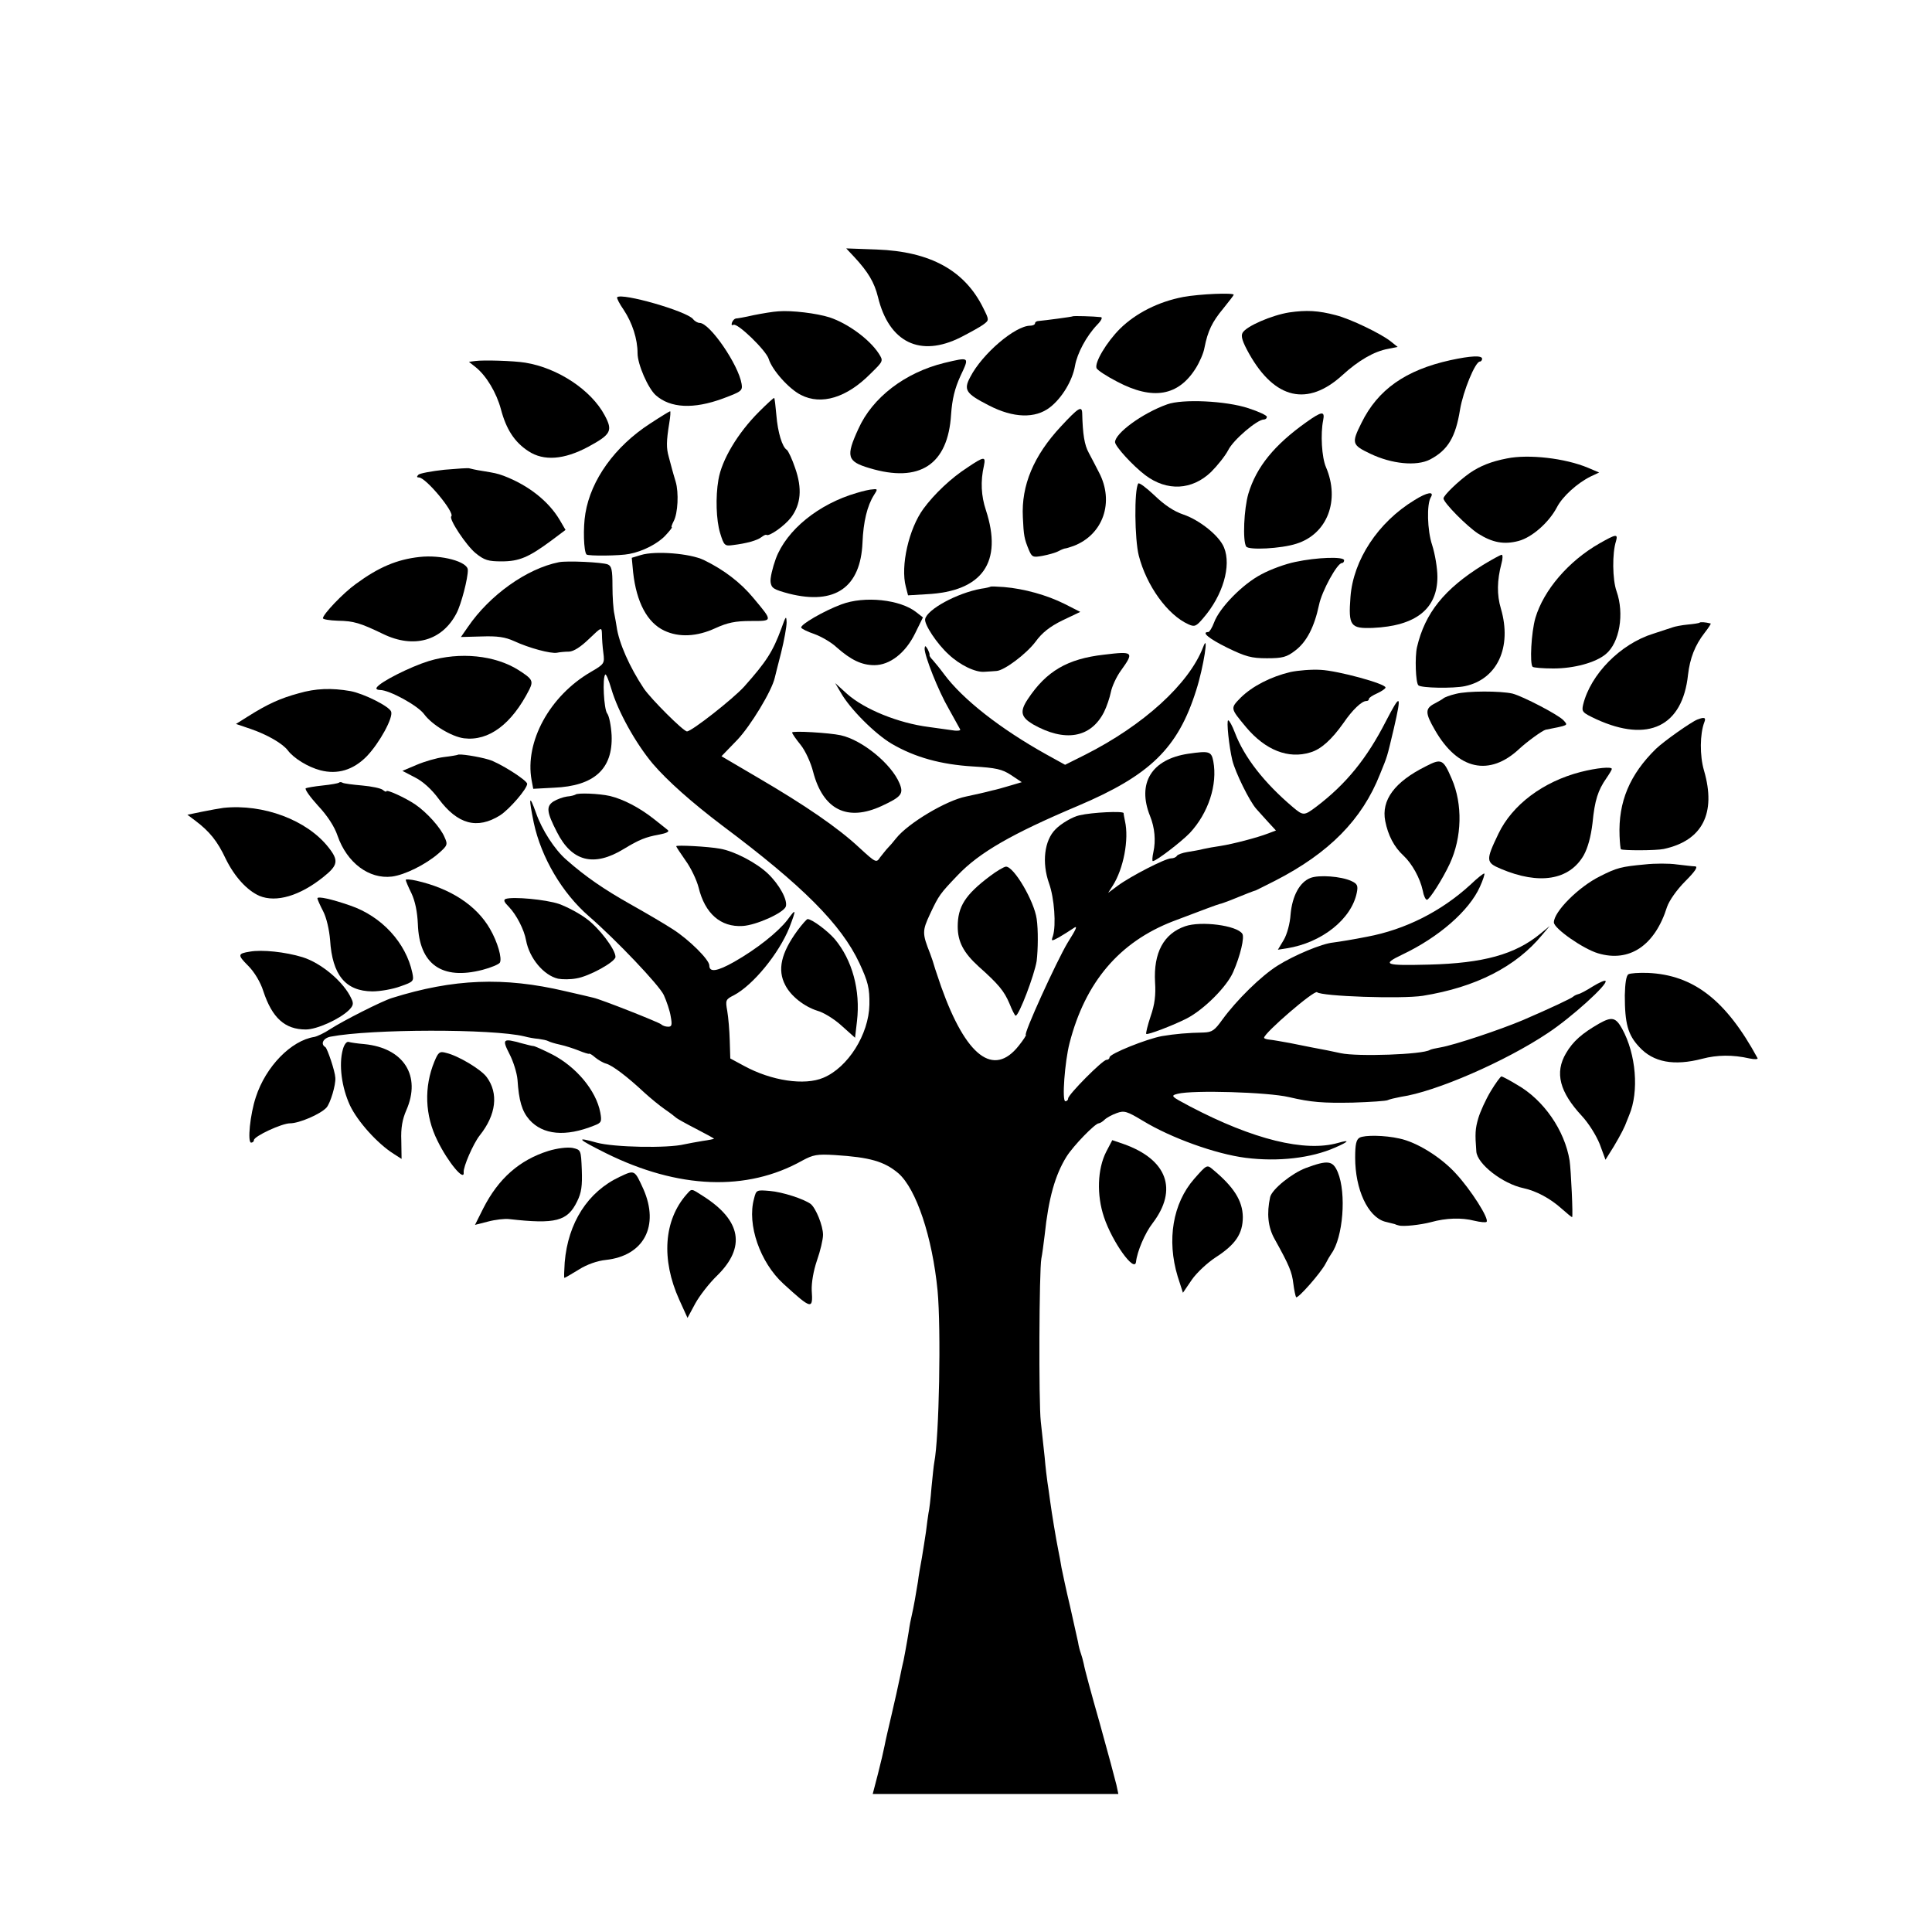 <?xml version="1.0" standalone="no"?>
<!DOCTYPE svg PUBLIC "-//W3C//DTD SVG 20010904//EN"
 "http://www.w3.org/TR/2001/REC-SVG-20010904/DTD/svg10.dtd">
<svg version="1.0" xmlns="http://www.w3.org/2000/svg"
 width="700pt" height="700pt" viewBox="0 0 700 700"
 preserveAspectRatio="xMidYMid meet">
<g transform="translate(0,700) scale(0.1,-0.1)"
fill="#000000" stroke="none">
<path d="M3096 6068 c49 -53 72 -91 85 -144 40 -165 153 -220 300 -146 35 18
73 39 83 47 20 15 20 16 -1 58 -67 137 -192 206 -387 213 l-110 4 30 -32z"/>
<path d="M4287 5924 c-89 -17 -171 -58 -229 -115 -49 -49 -93 -123 -85 -143 3
-7 36 -29 75 -49 129 -68 221 -52 284 48 14 22 29 56 32 75 12 61 28 94 68
142 21 26 38 48 38 50 0 8 -123 3 -183 -8z"/>
<path d="M2236 5923 c-2 -3 8 -23 24 -46 31 -47 50 -105 50 -157 0 -40 38
-127 66 -152 53 -47 137 -51 243 -12 67 25 72 28 68 53 -11 69 -115 221 -152
221 -7 0 -18 6 -24 14 -24 29 -258 96 -275 79z"/>
<path d="M2820 5872 c-19 -1 -60 -8 -90 -14 -30 -7 -59 -12 -64 -12 -5 -1 -11
-7 -14 -15 -3 -8 0 -11 5 -8 14 9 118 -92 128 -123 12 -40 73 -109 117 -131
74 -38 166 -10 252 77 47 46 47 46 30 73 -34 52 -112 109 -178 131 -47 15
-138 26 -186 22z"/>
<path d="M4671 5868 c-63 -10 -156 -50 -169 -74 -7 -12 0 -33 24 -76 93 -165
212 -192 338 -77 58 53 115 86 165 95 l35 7 -25 20 c-35 28 -147 82 -199 95
-64 17 -107 19 -169 10z"/>
<path d="M3887 5854 c-2 -2 -101 -15 -124 -17 -7 0 -13 -4 -13 -9 0 -4 -8 -8
-17 -8 -55 0 -174 -102 -217 -185 -26 -48 -17 -61 67 -104 89 -46 168 -48 221
-7 43 33 82 97 91 151 8 45 41 107 80 148 16 16 21 28 13 28 -26 3 -99 5 -101
3z"/>
<path d="M5255 5695 c-163 -36 -263 -107 -322 -227 -37 -74 -35 -80 32 -112
77 -37 167 -46 216 -21 65 34 93 81 109 181 11 66 55 174 72 174 4 0 8 5 8 10
0 13 -41 11 -115 -5z"/>
<path d="M1722 5692 l-23 -3 24 -19 c39 -31 76 -93 92 -153 19 -72 49 -119
100 -152 55 -36 128 -31 216 16 83 45 90 58 60 114 -49 92 -170 172 -288 191
-43 7 -152 10 -181 6z"/>
<path d="M3421 5685 c-142 -35 -260 -125 -311 -239 -46 -100 -41 -118 40 -142
182 -55 285 12 296 195 4 55 13 93 34 139 33 70 34 69 -59 47z"/>
<path d="M2750 5508 c-77 -77 -135 -174 -147 -246 -11 -63 -8 -147 6 -193 14
-46 17 -48 46 -44 50 6 89 17 104 29 8 6 16 10 18 8 9 -7 65 32 89 63 36 48
41 105 15 179 -11 33 -25 62 -30 66 -17 10 -33 64 -38 125 -3 33 -6 61 -8 63
-1 2 -26 -21 -55 -50z"/>
<path d="M4229 5535 c-90 -32 -189 -105 -189 -137 1 -16 64 -85 110 -120 79
-59 169 -54 238 12 23 23 51 58 62 79 18 37 105 111 129 111 6 0 11 4 11 10 0
5 -30 19 -67 31 -82 27 -239 34 -294 14z"/>
<path d="M3844 5455 c-99 -106 -144 -214 -138 -329 3 -67 5 -78 22 -119 11
-26 15 -27 49 -21 21 4 47 11 58 17 11 6 22 10 25 10 3 0 16 4 30 9 107 41
148 159 92 266 -10 20 -27 52 -37 71 -16 29 -22 67 -24 144 -1 28 -14 20 -77
-48z"/>
<path d="M2355 5465 c-128 -83 -214 -204 -234 -325 -9 -53 -6 -138 4 -149 6
-6 122 -5 155 2 49 9 105 38 132 68 15 16 25 29 22 29 -3 0 1 10 7 22 15 28
19 103 7 143 -5 17 -11 37 -13 45 -2 8 -8 29 -12 45 -9 32 -9 55 2 123 4 23 5
42 3 42 -2 0 -35 -20 -73 -45z"/>
<path d="M4734 5471 c-117 -83 -182 -163 -211 -260 -16 -55 -21 -170 -8 -191
8 -14 127 -8 182 10 112 35 159 157 107 278 -15 35 -20 120 -10 169 7 35 -5
33 -60 -6z"/>
<path d="M5460 5339 c-57 -11 -97 -27 -135 -53 -41 -29 -95 -81 -95 -92 1 -16
84 -100 125 -127 52 -33 94 -41 147 -27 49 13 110 67 139 122 20 39 74 88 123
112 l30 14 -40 17 c-83 35 -216 50 -294 34z"/>
<path d="M3505 5306 c-59 -38 -120 -96 -159 -149 -53 -72 -84 -208 -64 -283
l8 -31 67 4 c203 10 277 116 215 305 -17 51 -20 104 -7 161 7 34 1 34 -60 -7z"/>
<path d="M1610 5298 c-46 -5 -89 -13 -94 -18 -7 -7 -6 -10 2 -10 25 0 131
-128 117 -141 -9 -10 54 -105 88 -133 32 -26 46 -30 95 -30 63 0 98 15 179 75
l52 39 -21 36 c-41 69 -114 126 -203 160 -25 9 -31 10 -79 18 -21 3 -41 8 -45
9 -3 2 -44 -1 -91 -5z"/>
<path d="M4124 5248 c-15 -24 -13 -202 2 -261 28 -109 104 -215 180 -249 22
-10 28 -8 54 23 71 82 102 189 75 255 -17 43 -89 100 -148 120 -33 11 -68 34
-104 69 -30 28 -56 48 -59 43z"/>
<path d="M3104 5214 c-138 -40 -254 -134 -293 -238 -12 -33 -21 -71 -19 -85 3
-22 11 -27 67 -42 167 -42 259 23 266 185 3 75 17 134 42 173 13 20 13 22 -4
20 -10 0 -36 -6 -59 -13z"/>
<path d="M5125 5188 c-132 -80 -222 -217 -232 -351 -8 -105 0 -115 81 -112
156 7 234 69 234 185 0 32 -9 84 -19 115 -18 54 -20 148 -5 173 14 23 -13 19
-59 -10z"/>
<path d="M5795 5031 c-112 -64 -202 -169 -232 -270 -15 -52 -21 -166 -10 -177
3 -3 37 -6 75 -6 75 0 153 21 190 52 50 41 68 146 39 228 -15 42 -16 138 -2
181 8 28 0 26 -60 -8z"/>
<path d="M2322 4989 l-33 -10 5 -53 c12 -108 51 -182 113 -211 53 -25 118 -22
185 9 44 20 72 26 128 26 81 0 81 -2 10 83 -47 57 -108 103 -180 138 -50 24
-176 34 -228 18z"/>
<path d="M1520 4982 c-82 -9 -148 -37 -231 -98 -46 -33 -119 -110 -119 -124 0
-4 24 -8 54 -9 58 -1 81 -8 164 -48 111 -54 214 -25 266 75 17 32 42 128 41
157 0 30 -96 56 -175 47z"/>
<path d="M5373 4953 c-140 -87 -210 -174 -239 -298 -8 -35 -5 -128 5 -138 10
-10 127 -12 169 -3 117 25 171 141 130 281 -15 50 -14 102 2 163 5 17 5 32 1
32 -4 0 -35 -17 -68 -37z"/>
<path d="M4693 4964 c-35 -7 -90 -27 -123 -45 -69 -36 -152 -122 -171 -174 -7
-19 -17 -35 -21 -35 -27 0 2 -24 69 -57 66 -32 87 -38 143 -38 57 0 72 4 103
28 41 31 69 85 86 165 10 50 66 152 83 152 5 0 8 5 8 10 0 14 -98 11 -177 -6z"/>
<path d="M2025 4963 c-116 -23 -251 -119 -330 -235 l-25 -36 75 2 c57 2 85 -2
118 -17 54 -25 132 -46 155 -42 9 2 29 4 44 4 17 1 42 17 72 46 46 44 46 44
47 17 0 -15 2 -45 5 -67 5 -39 4 -41 -46 -70 -149 -87 -239 -253 -214 -391 l6
-32 75 4 c146 6 214 68 209 190 -2 35 -9 70 -16 79 -12 15 -18 130 -7 141 3 3
13 -21 22 -52 24 -82 88 -197 150 -271 53 -62 142 -141 253 -225 290 -217 430
-357 496 -498 31 -67 37 -90 36 -150 -2 -108 -78 -228 -167 -265 -68 -29 -188
-11 -287 43 l-50 27 -2 65 c-1 36 -5 84 -9 107 -7 39 -6 42 24 57 70 37 163
151 201 245 26 68 25 72 -7 28 -35 -45 -112 -106 -193 -152 -62 -35 -90 -39
-90 -13 0 21 -74 94 -132 131 -29 19 -99 60 -156 92 -92 52 -160 98 -230 160
-42 36 -89 109 -110 170 -25 70 -27 57 -8 -36 27 -126 103 -255 200 -339 99
-86 254 -249 271 -285 10 -22 22 -57 25 -77 6 -32 4 -38 -9 -38 -10 0 -21 4
-26 9 -10 8 -217 90 -245 96 -8 2 -54 13 -103 24 -221 52 -404 45 -627 -25
-36 -11 -178 -83 -224 -113 -21 -14 -47 -26 -57 -28 -84 -13 -176 -107 -212
-218 -21 -63 -31 -165 -17 -165 5 0 10 4 10 9 0 14 101 61 131 61 33 0 110 33
132 57 14 16 34 82 32 108 -1 24 -29 106 -36 111 -19 11 -8 33 19 38 145 28
586 29 702 1 14 -4 37 -8 51 -9 14 -2 30 -5 35 -8 5 -3 24 -9 43 -13 19 -4 49
-14 67 -21 19 -8 36 -13 38 -12 2 2 12 -4 22 -13 11 -9 29 -20 41 -23 23 -7
76 -47 138 -105 22 -20 56 -48 75 -61 19 -13 37 -27 40 -30 3 -3 35 -21 72
-40 37 -19 66 -35 65 -36 -1 -1 -20 -5 -42 -8 -23 -4 -52 -9 -65 -12 -61 -15
-256 -11 -318 6 -78 22 -71 14 33 -38 262 -130 511 -140 712 -27 39 21 53 24
118 20 127 -8 179 -23 230 -66 65 -57 123 -231 142 -425 13 -139 6 -531 -12
-623 -2 -10 -6 -50 -10 -90 -3 -40 -8 -82 -11 -94 -2 -12 -6 -42 -9 -67 -4
-25 -10 -67 -15 -95 -5 -27 -12 -66 -14 -85 -8 -49 -15 -90 -23 -125 -4 -16
-7 -34 -8 -40 -1 -10 -14 -85 -21 -120 -3 -11 -9 -40 -14 -65 -5 -25 -18 -83
-29 -130 -11 -47 -23 -98 -26 -115 -3 -16 -14 -63 -24 -102 l-19 -73 445 0
445 0 -7 33 c-4 17 -31 118 -60 222 -30 105 -56 201 -58 215 -3 14 -8 32 -11
40 -3 8 -8 26 -10 40 -3 14 -16 72 -29 130 -14 58 -27 121 -31 140 -3 19 -8
46 -11 60 -10 50 -24 136 -30 180 -3 25 -8 56 -10 70 -2 14 -7 54 -10 90 -4
36 -10 94 -14 129 -8 69 -6 549 2 591 3 14 8 52 12 85 14 134 38 218 79 284
25 40 104 121 117 121 4 0 14 6 21 13 7 7 27 18 44 24 27 10 37 7 95 -28 102
-62 263 -120 372 -134 118 -15 238 -1 324 37 51 22 56 30 11 17 -120 -34 -307
12 -536 132 -70 37 -72 39 -45 46 55 14 326 6 403 -12 81 -19 124 -22 231 -20
65 2 122 6 127 9 6 3 27 8 48 12 125 18 378 128 532 231 85 56 220 178 209
189 -3 3 -23 -6 -46 -20 -22 -14 -46 -27 -53 -28 -7 -2 -15 -6 -18 -9 -6 -6
-80 -41 -182 -85 -83 -35 -247 -90 -299 -99 -18 -3 -35 -7 -38 -9 -26 -17
-263 -25 -323 -12 -32 7 -66 14 -105 21 -16 3 -51 10 -80 16 -28 5 -61 11 -72
12 -12 1 -21 4 -21 7 0 17 182 174 192 165 15 -15 306 -25 383 -13 192 31 337
105 432 220 l28 33 -34 -28 c-91 -75 -206 -107 -404 -112 -160 -4 -172 0 -97
36 133 63 243 159 282 246 11 24 18 46 16 48 -2 2 -25 -16 -51 -41 -105 -96
-235 -162 -374 -188 -50 -10 -100 -18 -123 -21 -41 -4 -141 -46 -200 -83 -61
-38 -150 -126 -201 -196 -28 -39 -37 -46 -68 -47 -57 -1 -103 -5 -151 -13 -55
-10 -190 -64 -190 -77 0 -5 -5 -9 -11 -9 -14 0 -139 -126 -139 -140 0 -6 -5
-10 -10 -10 -13 0 -2 144 15 210 57 222 181 367 375 442 100 38 164 62 170 63
3 0 19 6 35 12 61 25 90 36 95 37 3 1 34 17 70 35 195 100 315 221 380 386 28
69 24 56 50 165 29 126 25 130 -28 28 -70 -137 -145 -229 -253 -311 -44 -33
-47 -33 -84 -2 -104 88 -177 181 -211 271 -9 24 -20 44 -24 44 -7 0 3 -95 15
-145 11 -44 62 -148 87 -176 12 -13 32 -36 46 -51 l25 -27 -29 -11 c-39 -15
-127 -38 -172 -45 -21 -3 -49 -8 -62 -11 -14 -4 -40 -8 -58 -11 -18 -3 -35 -9
-38 -14 -3 -5 -12 -9 -21 -9 -21 0 -147 -65 -193 -99 l-35 -26 16 25 c40 62
60 169 45 235 -2 11 -5 24 -5 29 -1 8 -113 3 -160 -8 -24 -5 -67 -30 -87 -51
-40 -40 -50 -120 -23 -196 19 -53 26 -151 14 -190 -7 -20 -6 -20 22 -5 15 9
38 23 51 32 18 13 14 2 -20 -52 -40 -67 -162 -334 -151 -334 2 0 -9 -18 -26
-39 -91 -115 -191 -39 -281 214 -11 33 -23 67 -25 75 -2 8 -9 29 -15 45 -29
73 -29 82 0 144 32 68 36 73 100 140 78 82 196 150 435 251 262 111 363 209
429 419 27 84 47 215 25 156 -51 -133 -216 -283 -428 -390 l-72 -36 -67 37
c-167 93 -304 200 -372 292 -14 19 -32 41 -40 50 -8 8 -14 17 -12 19 1 2 -2
11 -7 21 -8 13 -10 14 -11 2 0 -27 49 -152 88 -219 20 -36 39 -70 41 -74 2 -5
-14 -6 -35 -2 -22 3 -57 8 -79 11 -110 14 -233 64 -296 120 l-43 39 20 -34
c33 -59 124 -150 185 -186 84 -49 178 -75 294 -82 84 -5 106 -10 138 -31 l39
-26 -44 -13 c-23 -7 -52 -15 -63 -17 -11 -3 -31 -8 -45 -11 -14 -3 -36 -8 -50
-11 -71 -14 -209 -96 -253 -151 -10 -13 -24 -29 -31 -36 -6 -6 -18 -22 -27
-33 -14 -21 -15 -21 -77 36 -75 70 -194 152 -367 253 l-131 77 58 60 c48 51
124 176 135 224 1 6 12 47 23 91 11 44 20 94 20 110 -1 26 -3 23 -19 -22 -31
-84 -54 -120 -135 -211 -41 -45 -190 -162 -207 -162 -13 0 -130 117 -156 155
-52 78 -91 166 -99 225 -1 8 -5 29 -8 45 -4 17 -7 62 -7 102 0 58 -3 72 -17
78 -20 8 -148 14 -177 8z"/>
<path d="M3588 4874 c-2 -1 -16 -5 -33 -7 -88 -16 -196 -75 -203 -110 -4 -19
43 -90 85 -128 41 -39 98 -66 130 -63 15 1 35 2 44 3 28 2 107 61 141 106 23
32 52 55 97 77 l65 31 -57 29 c-64 32 -147 55 -219 61 -27 2 -49 3 -50 1z"/>
<path d="M3048 4810 c-62 -23 -149 -73 -145 -84 1 -4 23 -15 47 -23 25 -9 62
-30 82 -49 51 -45 90 -64 136 -64 56 0 113 44 148 116 l28 57 -23 18 c-58 47
-189 61 -273 29z"/>
<path d="M6158 4744 c-2 -2 -22 -5 -44 -7 -21 -2 -46 -7 -54 -10 -8 -3 -40
-13 -70 -23 -119 -37 -227 -147 -254 -257 -6 -26 -3 -29 48 -53 188 -86 312
-26 332 161 7 60 25 107 60 152 14 18 24 33 22 34 -20 5 -37 6 -40 3z"/>
<path d="M4000 4628 c-133 -15 -209 -60 -276 -161 -30 -45 -25 -65 18 -91 116
-66 210 -50 258 44 10 20 21 53 25 73 4 20 20 55 36 77 49 68 46 71 -61 58z"/>
<path d="M1554 4605 c-68 -21 -177 -76 -189 -96 -4 -5 2 -9 12 -9 34 0 138
-57 160 -88 28 -38 99 -81 144 -87 90 -11 173 51 237 177 15 31 11 38 -39 70
-85 54 -213 67 -325 33z"/>
<path d="M4675 4565 c-71 -17 -137 -51 -179 -92 -39 -40 -39 -38 19 -108 70
-83 153 -116 233 -91 38 11 77 46 120 107 32 47 66 79 82 79 6 0 10 3 10 8 0
4 14 13 30 20 17 8 30 17 30 21 0 14 -173 61 -235 64 -33 2 -82 -2 -110 -8z"/>
<path d="M1082 4488 c-66 -18 -111 -38 -184 -84 l-43 -27 53 -18 c61 -21 116
-53 135 -78 21 -28 72 -60 118 -72 62 -16 119 1 168 51 46 48 97 141 88 162
-7 19 -99 65 -147 74 -69 12 -126 10 -188 -8z"/>
<path d="M5275 4486 c-22 -5 -42 -13 -45 -16 -3 -3 -17 -11 -32 -19 -35 -18
-35 -34 1 -96 83 -145 198 -170 307 -67 27 25 82 65 94 68 85 17 82 15 65 34
-18 20 -147 87 -185 97 -44 10 -163 10 -205 -1z"/>
<path d="M6150 4393 c-23 -9 -122 -79 -150 -106 -95 -93 -137 -192 -132 -316
1 -24 3 -46 5 -48 6 -5 128 -5 155 1 140 30 191 129 146 284 -16 54 -15 133 1
175 7 17 1 20 -25 10z"/>
<path d="M2870 4346 c0 -4 14 -24 31 -45 17 -21 37 -65 45 -97 36 -138 124
-182 249 -124 71 33 80 44 64 82 -29 70 -135 157 -213 174 -41 9 -176 17 -176
10z"/>
<path d="M4305 4269 c-133 -20 -186 -107 -138 -226 17 -42 21 -89 12 -130 -4
-18 -5 -33 -2 -33 12 0 102 69 134 102 67 72 101 175 85 260 -7 36 -15 38 -91
27z"/>
<path d="M1658 4265 c-2 -1 -24 -5 -50 -8 -25 -3 -70 -16 -98 -28 l-52 -22 46
-24 c28 -14 60 -43 85 -77 69 -93 140 -112 223 -60 34 22 98 96 98 114 0 13
-103 78 -140 88 -37 11 -107 22 -112 17z"/>
<path d="M5165 4223 c-112 -56 -161 -122 -146 -198 10 -51 32 -94 66 -125 31
-29 60 -81 70 -127 3 -18 10 -33 15 -33 9 0 57 75 83 131 44 95 47 215 7 307
-31 72 -37 75 -95 45z"/>
<path d="M5727 4203 c-136 -35 -248 -119 -298 -224 -46 -96 -46 -104 9 -127
139 -59 248 -41 300 49 15 27 26 67 32 117 8 83 20 119 50 162 11 16 20 31 20
34 0 9 -54 4 -113 -11z"/>
<path d="M1228 4164 c-3 -2 -29 -7 -59 -10 -29 -3 -57 -8 -61 -10 -5 -3 15
-31 44 -63 34 -36 60 -76 71 -109 34 -98 114 -158 197 -148 47 6 123 44 169
84 32 28 34 32 22 58 -14 35 -65 91 -106 119 -37 25 -105 56 -105 48 0 -3 -6
-1 -13 5 -7 6 -41 13 -75 16 -34 3 -66 7 -71 10 -4 3 -11 3 -13 0z"/>
<path d="M2085 4121 c-3 -2 -17 -6 -31 -7 -14 -2 -36 -10 -49 -18 -27 -18 -24
-39 13 -111 54 -107 134 -127 242 -61 56 34 79 43 127 52 28 5 40 11 32 17 -2
2 -24 19 -49 39 -53 42 -111 72 -160 84 -40 9 -118 12 -125 5z"/>
<path d="M810 4073 c-14 -2 -49 -8 -78 -14 l-53 -11 28 -21 c53 -40 81 -75
111 -139 32 -65 77 -114 122 -134 61 -25 146 0 231 68 54 43 57 60 19 108 -78
99 -236 158 -380 143z"/>
<path d="M2450 3934 c0 -2 15 -25 34 -52 19 -26 40 -70 47 -97 23 -95 80 -145
160 -140 49 3 147 47 156 70 8 23 -23 80 -65 120 -41 39 -121 81 -173 90 -43
8 -159 14 -159 9z"/>
<path d="M5960 3868 c-86 -8 -102 -12 -163 -43 -77 -38 -167 -128 -167 -167 0
-22 106 -96 160 -112 114 -34 206 28 250 168 8 23 35 62 66 93 36 36 47 53 36
54 -10 0 -39 4 -67 7 -27 4 -79 4 -115 0z"/>
<path d="M3586 3825 c-89 -67 -116 -110 -116 -182 0 -55 21 -95 76 -145 73
-65 92 -89 111 -133 10 -25 20 -45 23 -45 12 0 68 148 76 198 5 41 6 113 0
153 -9 64 -82 189 -111 189 -7 0 -34 -16 -59 -35z"/>
<path d="M4748 3819 c-39 -15 -66 -65 -72 -132 -2 -33 -13 -73 -25 -93 l-21
-35 32 5 c127 20 235 106 254 202 5 25 2 32 -20 42 -37 17 -117 23 -148 11z"/>
<path d="M1470 3812 c0 -3 9 -25 21 -49 13 -28 21 -66 23 -111 5 -146 87 -204
234 -166 31 8 59 20 63 26 9 15 -8 75 -36 123 -49 85 -143 146 -266 174 -22 5
-39 6 -39 3z"/>
<path d="M1150 3745 c0 -3 9 -24 21 -47 12 -23 22 -67 25 -104 8 -127 56 -185
153 -186 28 0 74 8 101 18 49 17 50 19 44 49 -23 109 -111 205 -225 244 -66
23 -119 35 -119 26z"/>
<path d="M1832 3743 c-9 -4 -5 -12 12 -29 27 -28 55 -82 62 -121 12 -65 64
-127 116 -139 16 -3 45 -3 66 1 46 7 142 60 142 78 0 27 -59 105 -106 139 -27
20 -71 43 -99 53 -48 16 -166 27 -193 18z"/>
<path d="M2889 3628 c-59 -81 -73 -142 -44 -197 20 -40 69 -78 116 -93 23 -6
63 -31 89 -55 l48 -43 7 60 c13 112 -17 222 -81 298 -25 29 -82 72 -98 72 -3
0 -20 -19 -37 -42z"/>
<path d="M4294 3644 c-78 -27 -115 -96 -109 -203 3 -46 -1 -80 -16 -123 -11
-33 -18 -62 -16 -64 4 -5 98 31 147 56 62 32 145 115 168 168 26 59 42 127 33
139 -20 30 -149 47 -207 27z"/>
<path d="M905 3552 c-44 -7 -45 -12 -6 -51 23 -23 45 -60 55 -92 32 -97 78
-139 154 -139 40 0 122 37 156 70 16 16 18 24 9 42 -27 60 -109 129 -177 150
-62 19 -147 28 -191 20z"/>
<path d="M5900 3470 c-8 -5 -12 -33 -13 -76 0 -103 11 -143 52 -187 51 -56
126 -70 229 -43 53 14 110 15 171 1 19 -4 31 -3 29 1 -114 210 -232 302 -398
309 -32 1 -63 -1 -70 -5z"/>
<path d="M5795 3292 c-63 -36 -96 -65 -121 -108 -42 -71 -23 -141 58 -228 24
-26 51 -69 64 -101 l21 -57 30 48 c25 42 40 71 48 94 1 3 5 12 8 20 36 85 25
221 -26 313 -23 41 -37 44 -82 19z"/>
<path d="M1242 3197 c-15 -55 -4 -137 26 -202 28 -59 100 -139 159 -176 l28
-18 -1 66 c-2 46 4 78 18 110 55 125 -9 226 -152 240 -25 2 -51 6 -57 8 -7 2
-16 -9 -21 -28z"/>
<path d="M1846 3181 c14 -27 27 -69 29 -93 5 -76 16 -114 43 -145 49 -55 131
-63 235 -21 26 10 28 14 22 47 -15 80 -88 167 -177 212 -32 16 -61 29 -65 29
-5 0 -24 5 -43 10 -68 19 -72 16 -44 -39z"/>
<path d="M1574 3154 c-38 -92 -35 -195 11 -287 38 -78 99 -151 95 -114 -2 19
35 104 58 133 60 75 69 153 25 212 -21 28 -103 77 -146 87 -24 7 -29 3 -43
-31z"/>
<path d="M5401 3046 c-18 -30 -38 -74 -45 -98 -11 -38 -12 -55 -7 -120 3 -45
95 -117 171 -133 46 -10 97 -37 139 -75 18 -16 35 -30 37 -30 4 0 -4 171 -9
205 -18 110 -94 220 -191 275 -28 17 -53 30 -56 30 -3 0 -21 -24 -39 -54z"/>
<path d="M4926 2878 c-12 -7 -16 -24 -16 -72 0 -116 46 -214 107 -232 16 -4
31 -8 36 -9 4 -2 10 -4 15 -5 16 -5 79 2 117 12 54 15 110 17 157 5 21 -5 41
-7 44 -4 11 10 -57 117 -112 176 -54 59 -141 113 -204 126 -53 12 -126 13
-144 3z"/>
<path d="M4008 2827 c-32 -63 -35 -157 -8 -237 30 -90 111 -203 116 -162 4 37
32 104 60 140 93 122 53 231 -105 287 l-41 14 -22 -42z"/>
<path d="M1987 2830 c-105 -33 -181 -100 -236 -208 l-30 -60 47 12 c26 7 61
11 77 9 168 -19 211 -8 246 64 16 32 19 57 17 114 -3 73 -3 73 -34 80 -19 3
-54 -1 -87 -11z"/>
<path d="M4731 2768 c-52 -20 -122 -77 -129 -105 -13 -60 -8 -109 16 -152 54
-97 63 -120 68 -162 3 -24 8 -46 10 -49 7 -6 89 88 106 120 7 14 17 31 22 38
42 58 55 218 23 295 -18 42 -35 45 -116 15z"/>
<path d="M4327 2729 c-78 -89 -100 -222 -60 -354 l19 -59 32 47 c18 26 57 62
86 81 73 47 99 86 99 147 -1 59 -33 109 -109 172 -21 18 -22 17 -67 -34z"/>
<path d="M2245 2736 c-115 -54 -187 -166 -199 -310 -2 -31 -3 -56 -1 -56 2 0
26 14 52 30 30 19 68 32 98 35 138 15 195 123 136 257 -32 70 -31 70 -86 44z"/>
<path d="M2488 2673 c-83 -94 -93 -236 -27 -382 l30 -66 28 52 c16 29 51 74
79 101 105 103 88 200 -50 288 -45 29 -41 28 -60 7z"/>
<path d="M2732 2657 c-26 -94 22 -231 106 -308 103 -94 108 -95 103 -24 -1 27
6 70 19 108 12 34 22 76 22 93 0 33 -26 97 -45 112 -25 18 -101 43 -148 47
-48 4 -49 4 -57 -28z"/>
</g>
</svg>
